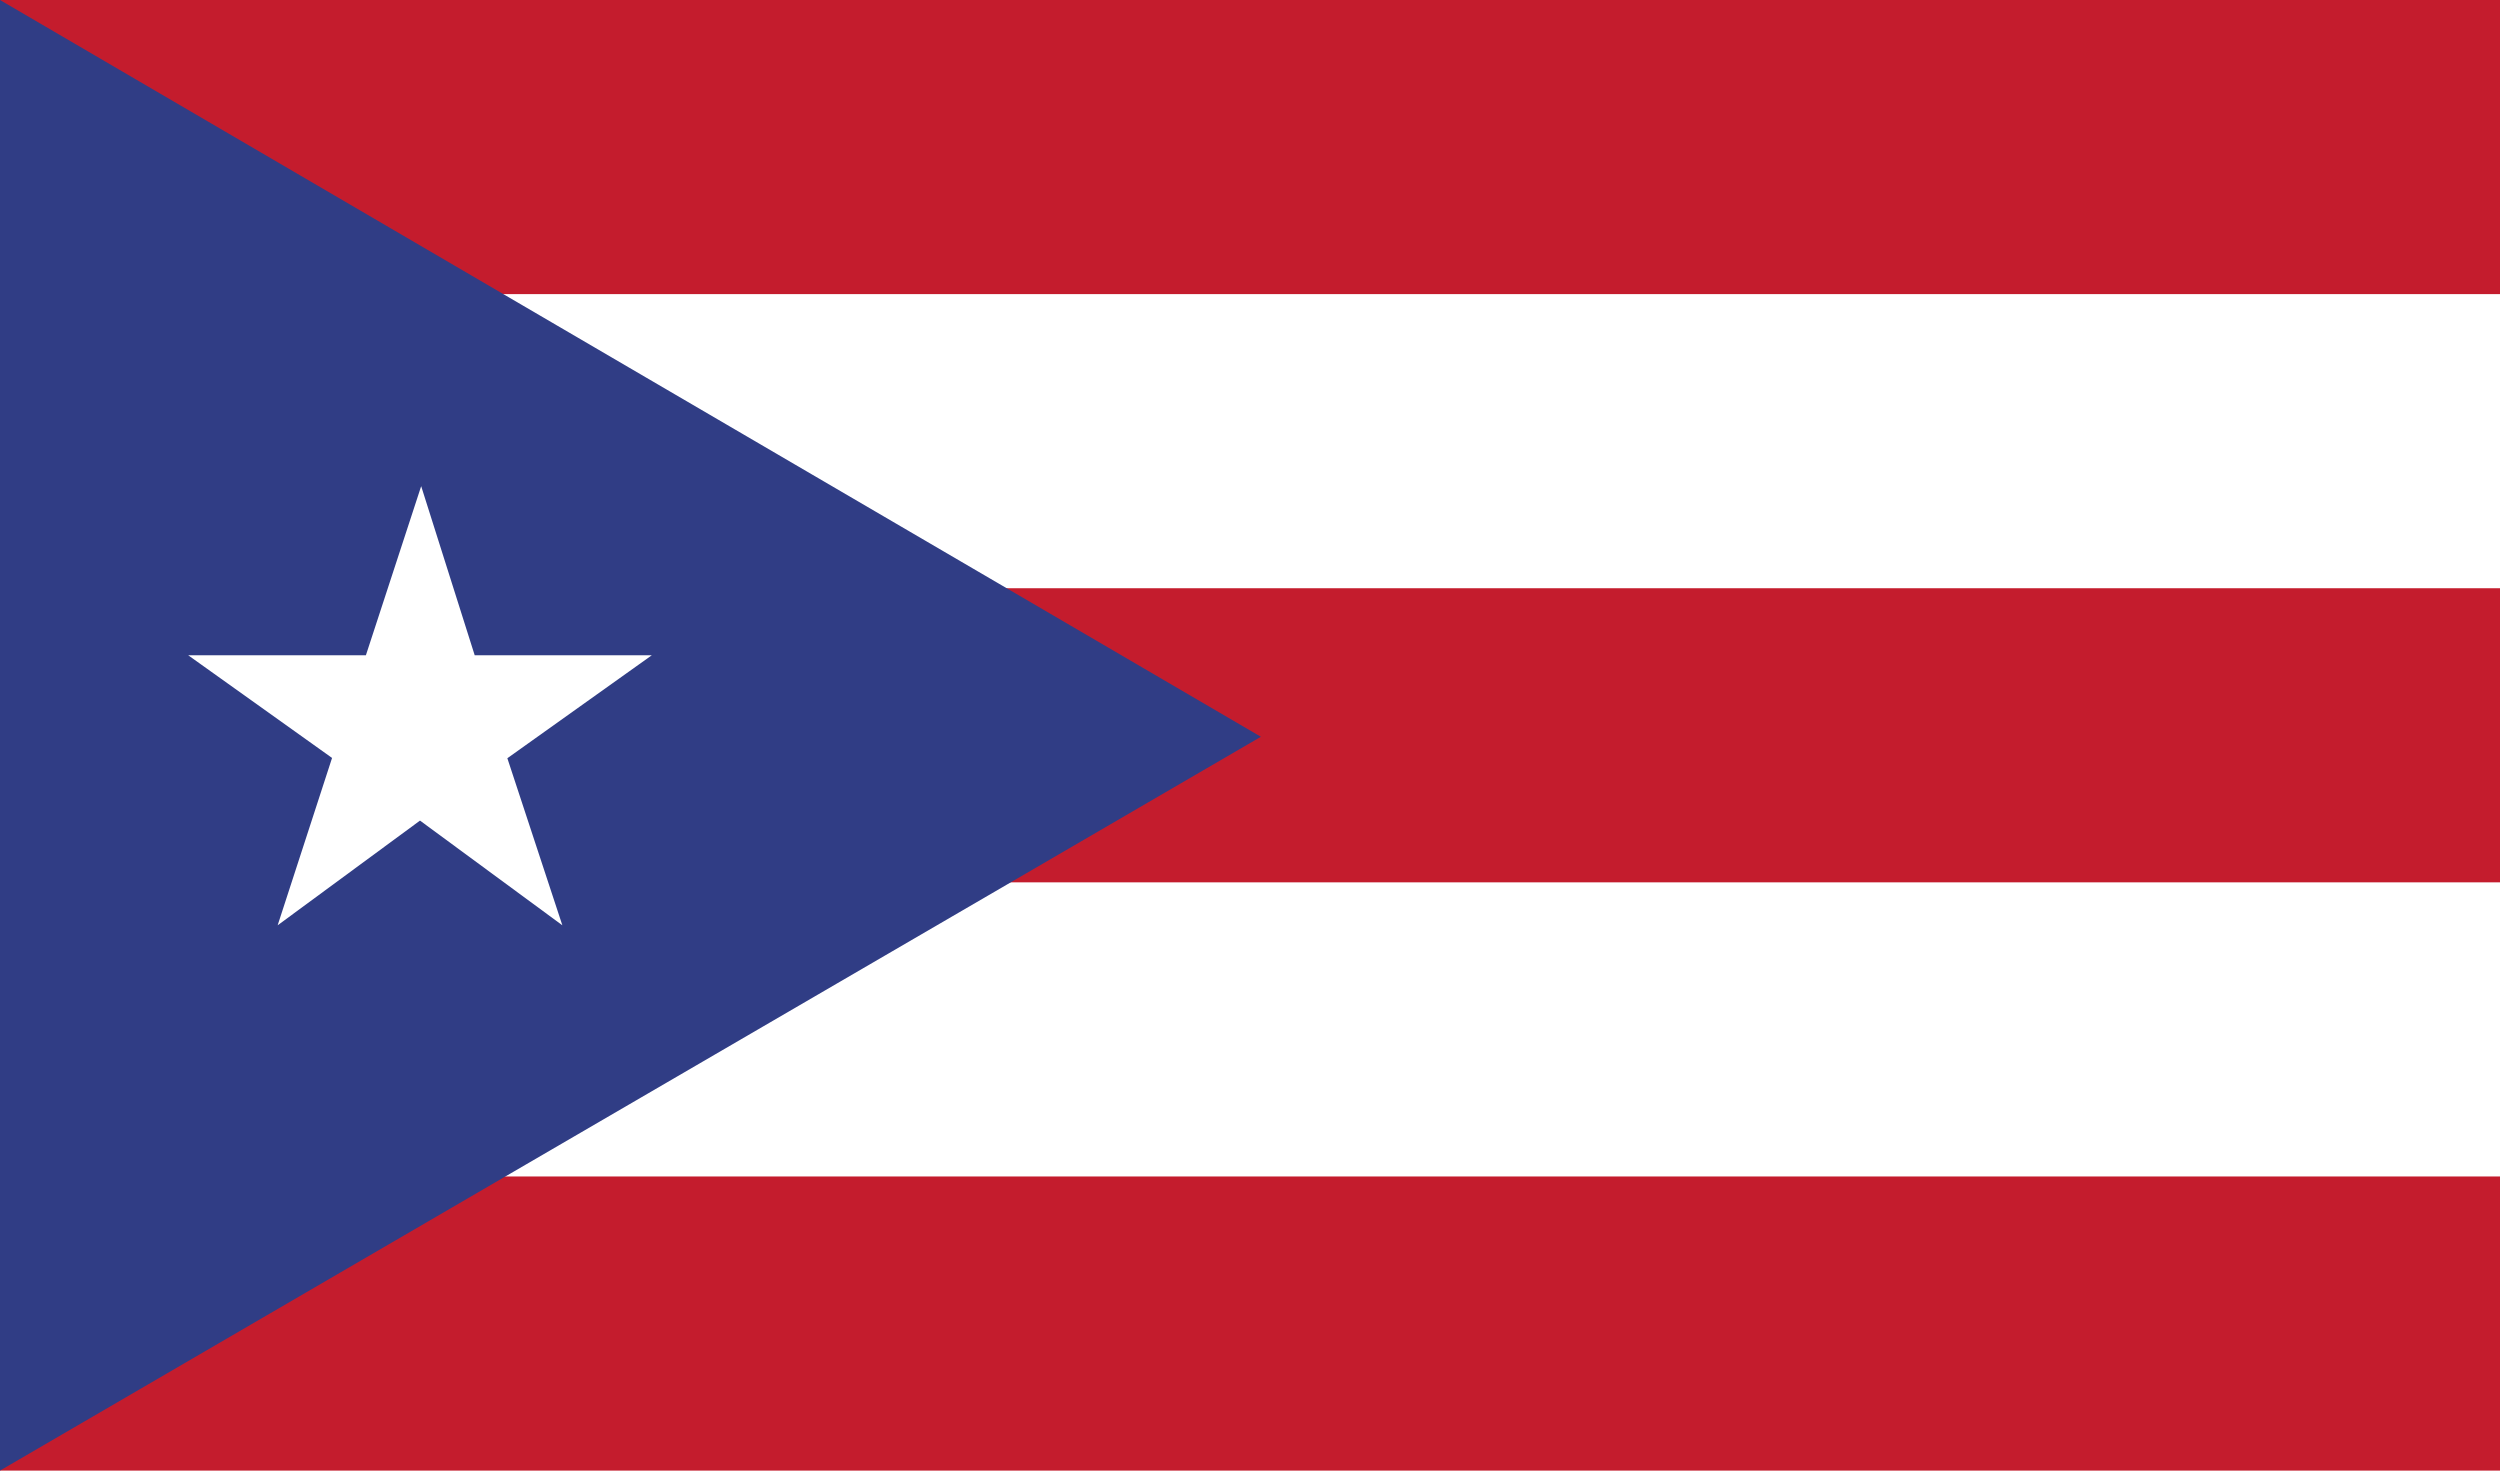 <svg xmlns="http://www.w3.org/2000/svg" width="85" height="50" viewBox="0 0 85 50">
  <rect width="85" height="50" fill="#c41c2d"/>
  <path d="M0,40H85V30H0ZM0,20H85V10H0V20Z" fill="#fff"/>
  <polygon points="0 0 0 50 42.87 25.05 0 0" fill="#303d85"/>
  <polygon id="star" points="17.25 25.78 22.16 22.28 16.14 22.28 14.32 16.53 12.44 22.28 6.4 22.28 11.29 25.77 9.44 31.46 14.28 27.9 19.12 31.46 17.25 25.78" fill="#fff"/>
</svg>
